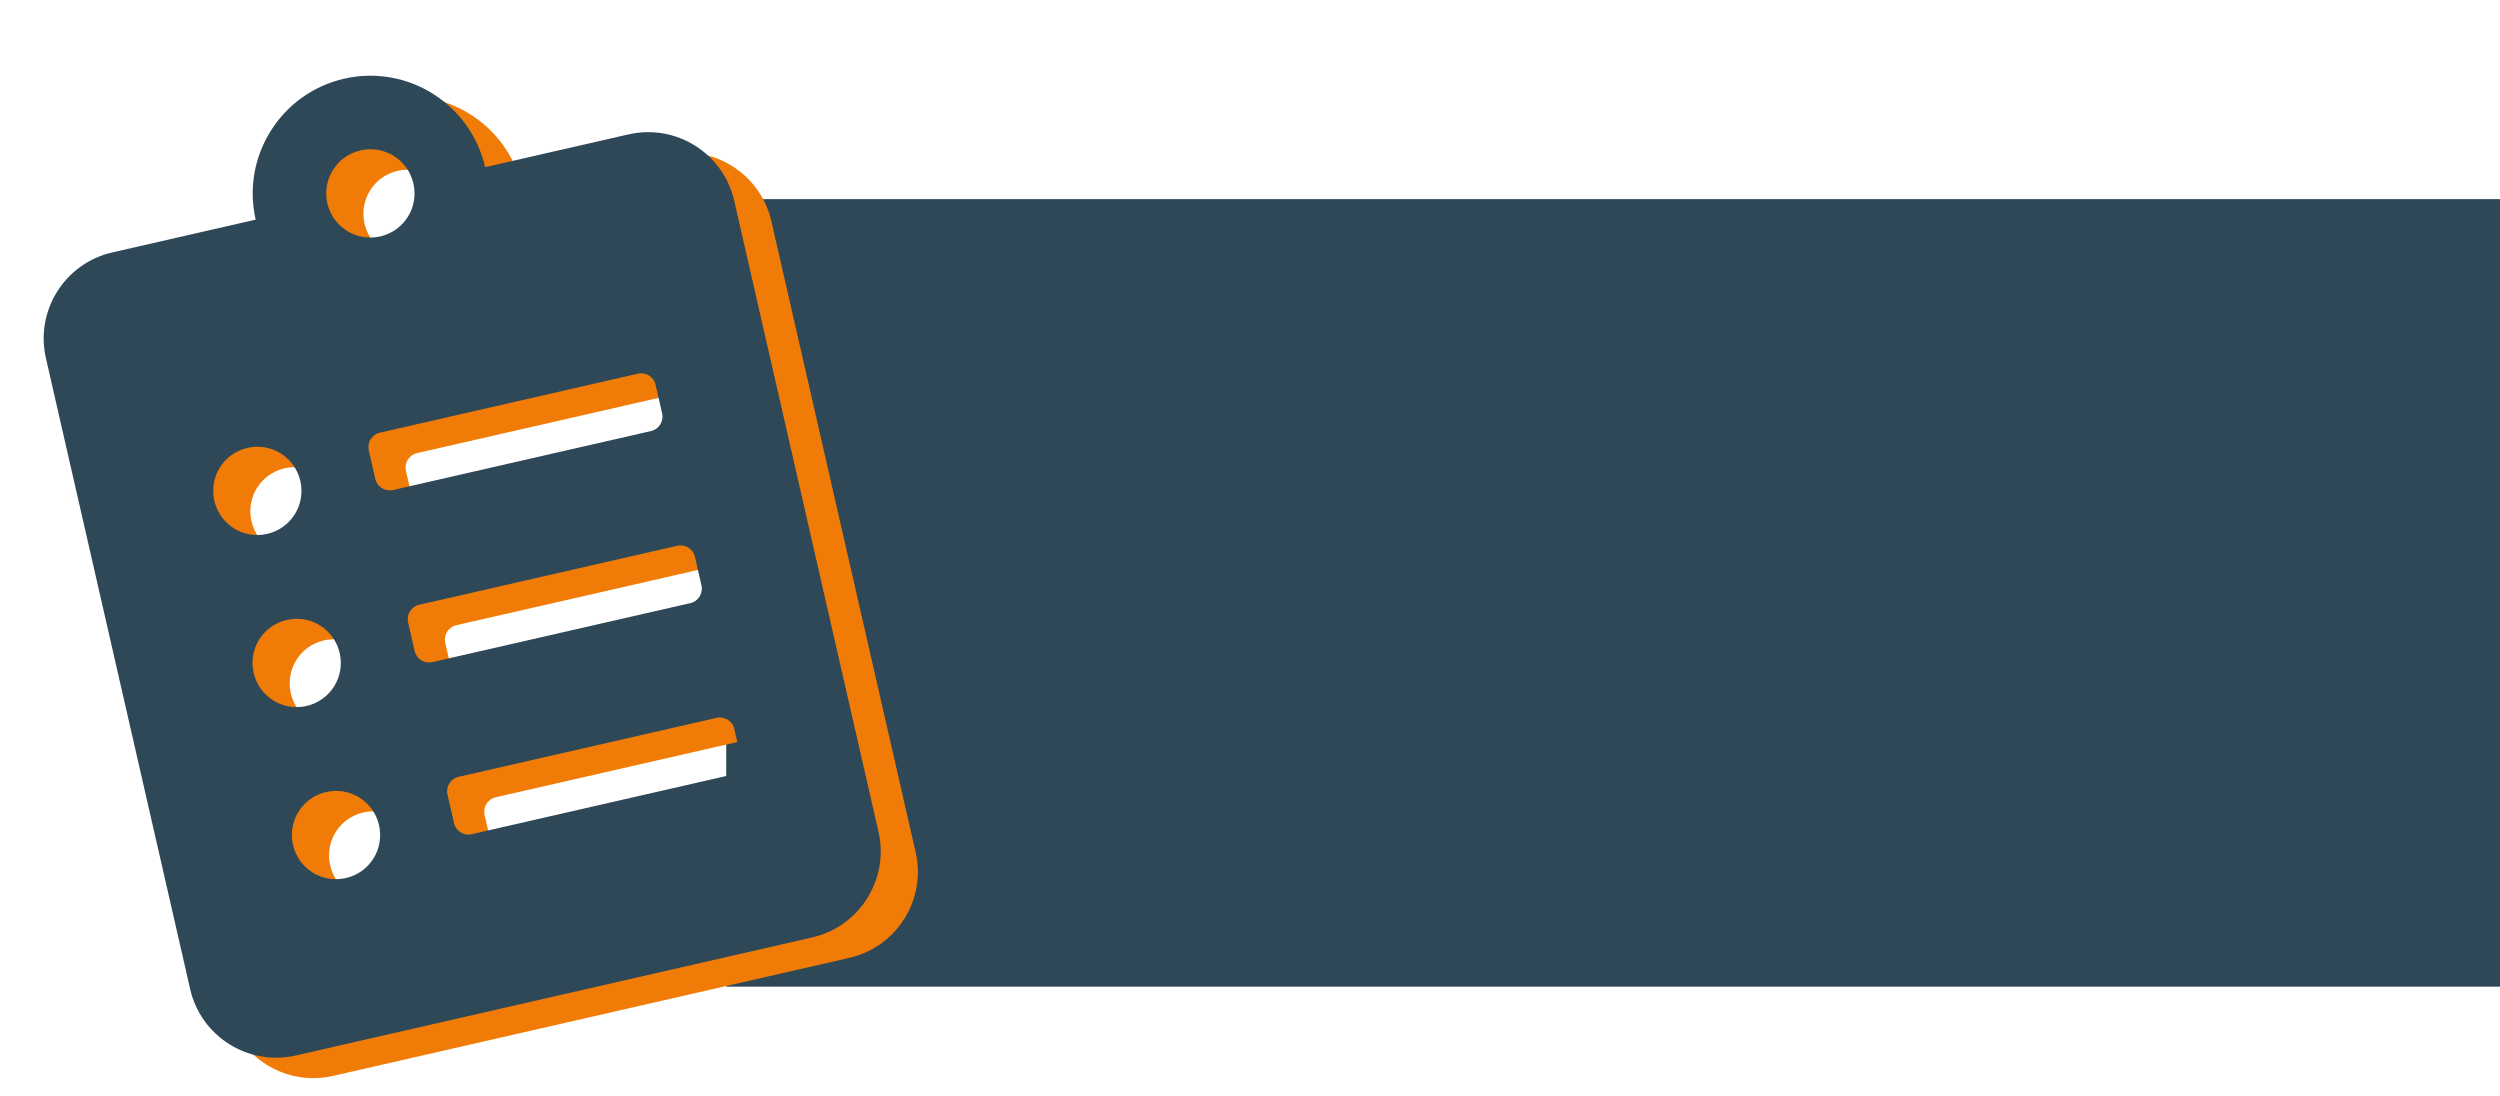 <svg xmlns="http://www.w3.org/2000/svg" width="1346" height="590" viewBox="0 0 1346 590" fill="none"><rect width="955" height="424" transform="translate(391 107.215)" fill="#2F4858"></rect><path d="M358.394 83.356L281.186 101.008C273.397 66.941 239.366 45.575 205.298 53.364C171.23 61.154 149.865 95.185 157.654 129.253L80.447 146.905C54.872 152.752 38.866 178.246 44.714 203.821L122.385 543.535C128.232 569.11 153.726 585.115 179.301 579.268L457.248 515.719C482.823 509.871 498.829 484.378 492.981 458.803L415.31 119.089C409.463 93.514 383.969 77.508 358.394 83.356ZM206.208 483.748C193.372 486.683 180.684 478.717 177.75 465.881C174.815 453.046 182.78 440.358 195.616 437.423C208.452 434.489 221.139 442.454 224.074 455.29C227.009 468.126 219.043 480.813 206.208 483.748ZM185.025 391.099C172.189 394.034 159.501 386.068 156.567 373.232C153.632 360.396 161.597 347.709 174.433 344.774C187.269 341.839 199.956 349.805 202.891 362.641C205.826 375.476 197.86 388.164 185.025 391.099ZM163.842 298.45C151.006 301.384 138.318 293.419 135.383 280.583C132.449 267.747 140.414 255.06 153.25 252.125C166.086 249.19 178.773 257.156 181.708 269.992C184.643 282.827 176.677 295.515 163.842 298.45ZM214.125 91.968C226.96 89.033 239.648 96.999 242.583 109.835C245.517 122.67 237.552 135.358 224.716 138.293C211.88 141.228 199.193 133.262 196.258 120.426C193.323 107.59 201.289 94.903 214.125 91.968ZM418.859 418.879C419.829 423.126 417.149 427.394 412.903 428.365L273.929 460.14C269.683 461.111 265.414 458.431 264.443 454.184L260.913 438.743C259.942 434.496 262.622 430.228 266.868 429.257L405.842 397.482C410.088 396.511 414.357 399.191 415.328 403.438L418.859 418.879ZM397.675 326.23C398.646 330.477 395.966 334.745 391.72 335.716L252.746 367.491C248.5 368.462 244.231 365.782 243.26 361.535L239.73 346.094C238.759 341.847 241.439 337.579 245.685 336.608L384.659 304.833C388.905 303.862 393.174 306.542 394.145 310.789L397.675 326.23ZM376.492 233.581C377.463 237.827 374.783 242.096 370.537 243.067L231.563 274.842C227.317 275.812 223.048 273.132 222.077 268.886L218.547 253.445C217.576 249.198 220.256 244.929 224.502 243.958L363.476 212.184C367.722 211.213 371.991 213.893 372.962 218.139L376.492 233.581Z" fill="#F07C07"></path><path d="M338.394 72.356L261.186 90.008C253.397 55.941 219.366 34.575 185.298 42.364C151.23 50.154 129.865 84.185 137.654 118.253L60.447 135.905C34.872 141.752 18.866 167.246 24.714 192.821L102.385 532.535C108.232 558.11 133.726 574.115 159.301 568.268L437.248 504.719C462.823 498.871 478.829 473.378 472.981 447.803L395.31 108.089C389.463 82.514 363.969 66.508 338.394 72.356ZM186.208 472.748C173.372 475.683 160.684 467.717 157.75 454.881C154.815 442.046 162.78 429.358 175.616 426.423C188.452 423.489 201.139 431.454 204.074 444.29C207.009 457.126 199.043 469.813 186.208 472.748ZM165.025 380.099C152.189 383.034 139.501 375.068 136.567 362.232C133.632 349.396 141.597 336.709 154.433 333.774C167.269 330.839 179.956 338.805 182.891 351.641C185.826 364.476 177.86 377.164 165.025 380.099ZM143.842 287.45C131.006 290.384 118.318 282.419 115.383 269.583C112.449 256.747 120.414 244.06 133.25 241.125C146.086 238.19 158.773 246.156 161.708 258.992C164.643 271.827 156.677 284.515 143.842 287.45ZM194.125 80.968C206.96 78.033 219.648 85.999 222.583 98.835C225.517 111.67 217.552 124.358 204.716 127.293C191.88 130.228 179.193 122.262 176.258 109.426C173.323 96.591 181.289 83.903 194.125 80.968ZM398.859 407.879C399.829 412.126 397.149 416.394 392.903 417.365L253.929 449.14C249.683 450.111 245.414 447.431 244.443 443.184L240.913 427.743C239.942 423.496 242.622 419.228 246.868 418.257L385.842 386.482C390.088 385.511 394.357 388.191 395.328 392.438L398.859 407.879ZM377.675 315.23C378.646 319.477 375.966 323.745 371.72 324.716L232.746 356.491C228.5 357.462 224.231 354.782 223.26 350.535L219.73 335.094C218.759 330.847 221.439 326.579 225.685 325.608L364.659 293.833C368.905 292.862 373.174 295.542 374.145 299.789L377.675 315.23ZM356.492 222.581C357.463 226.827 354.783 231.096 350.537 232.067L211.563 263.842C207.317 264.812 203.048 262.132 202.077 257.886L198.547 242.445C197.576 238.198 200.256 233.929 204.502 232.958L343.476 201.184C347.722 200.213 351.991 202.893 352.962 207.139L356.492 222.581Z" fill="#2F4858"></path></svg>
